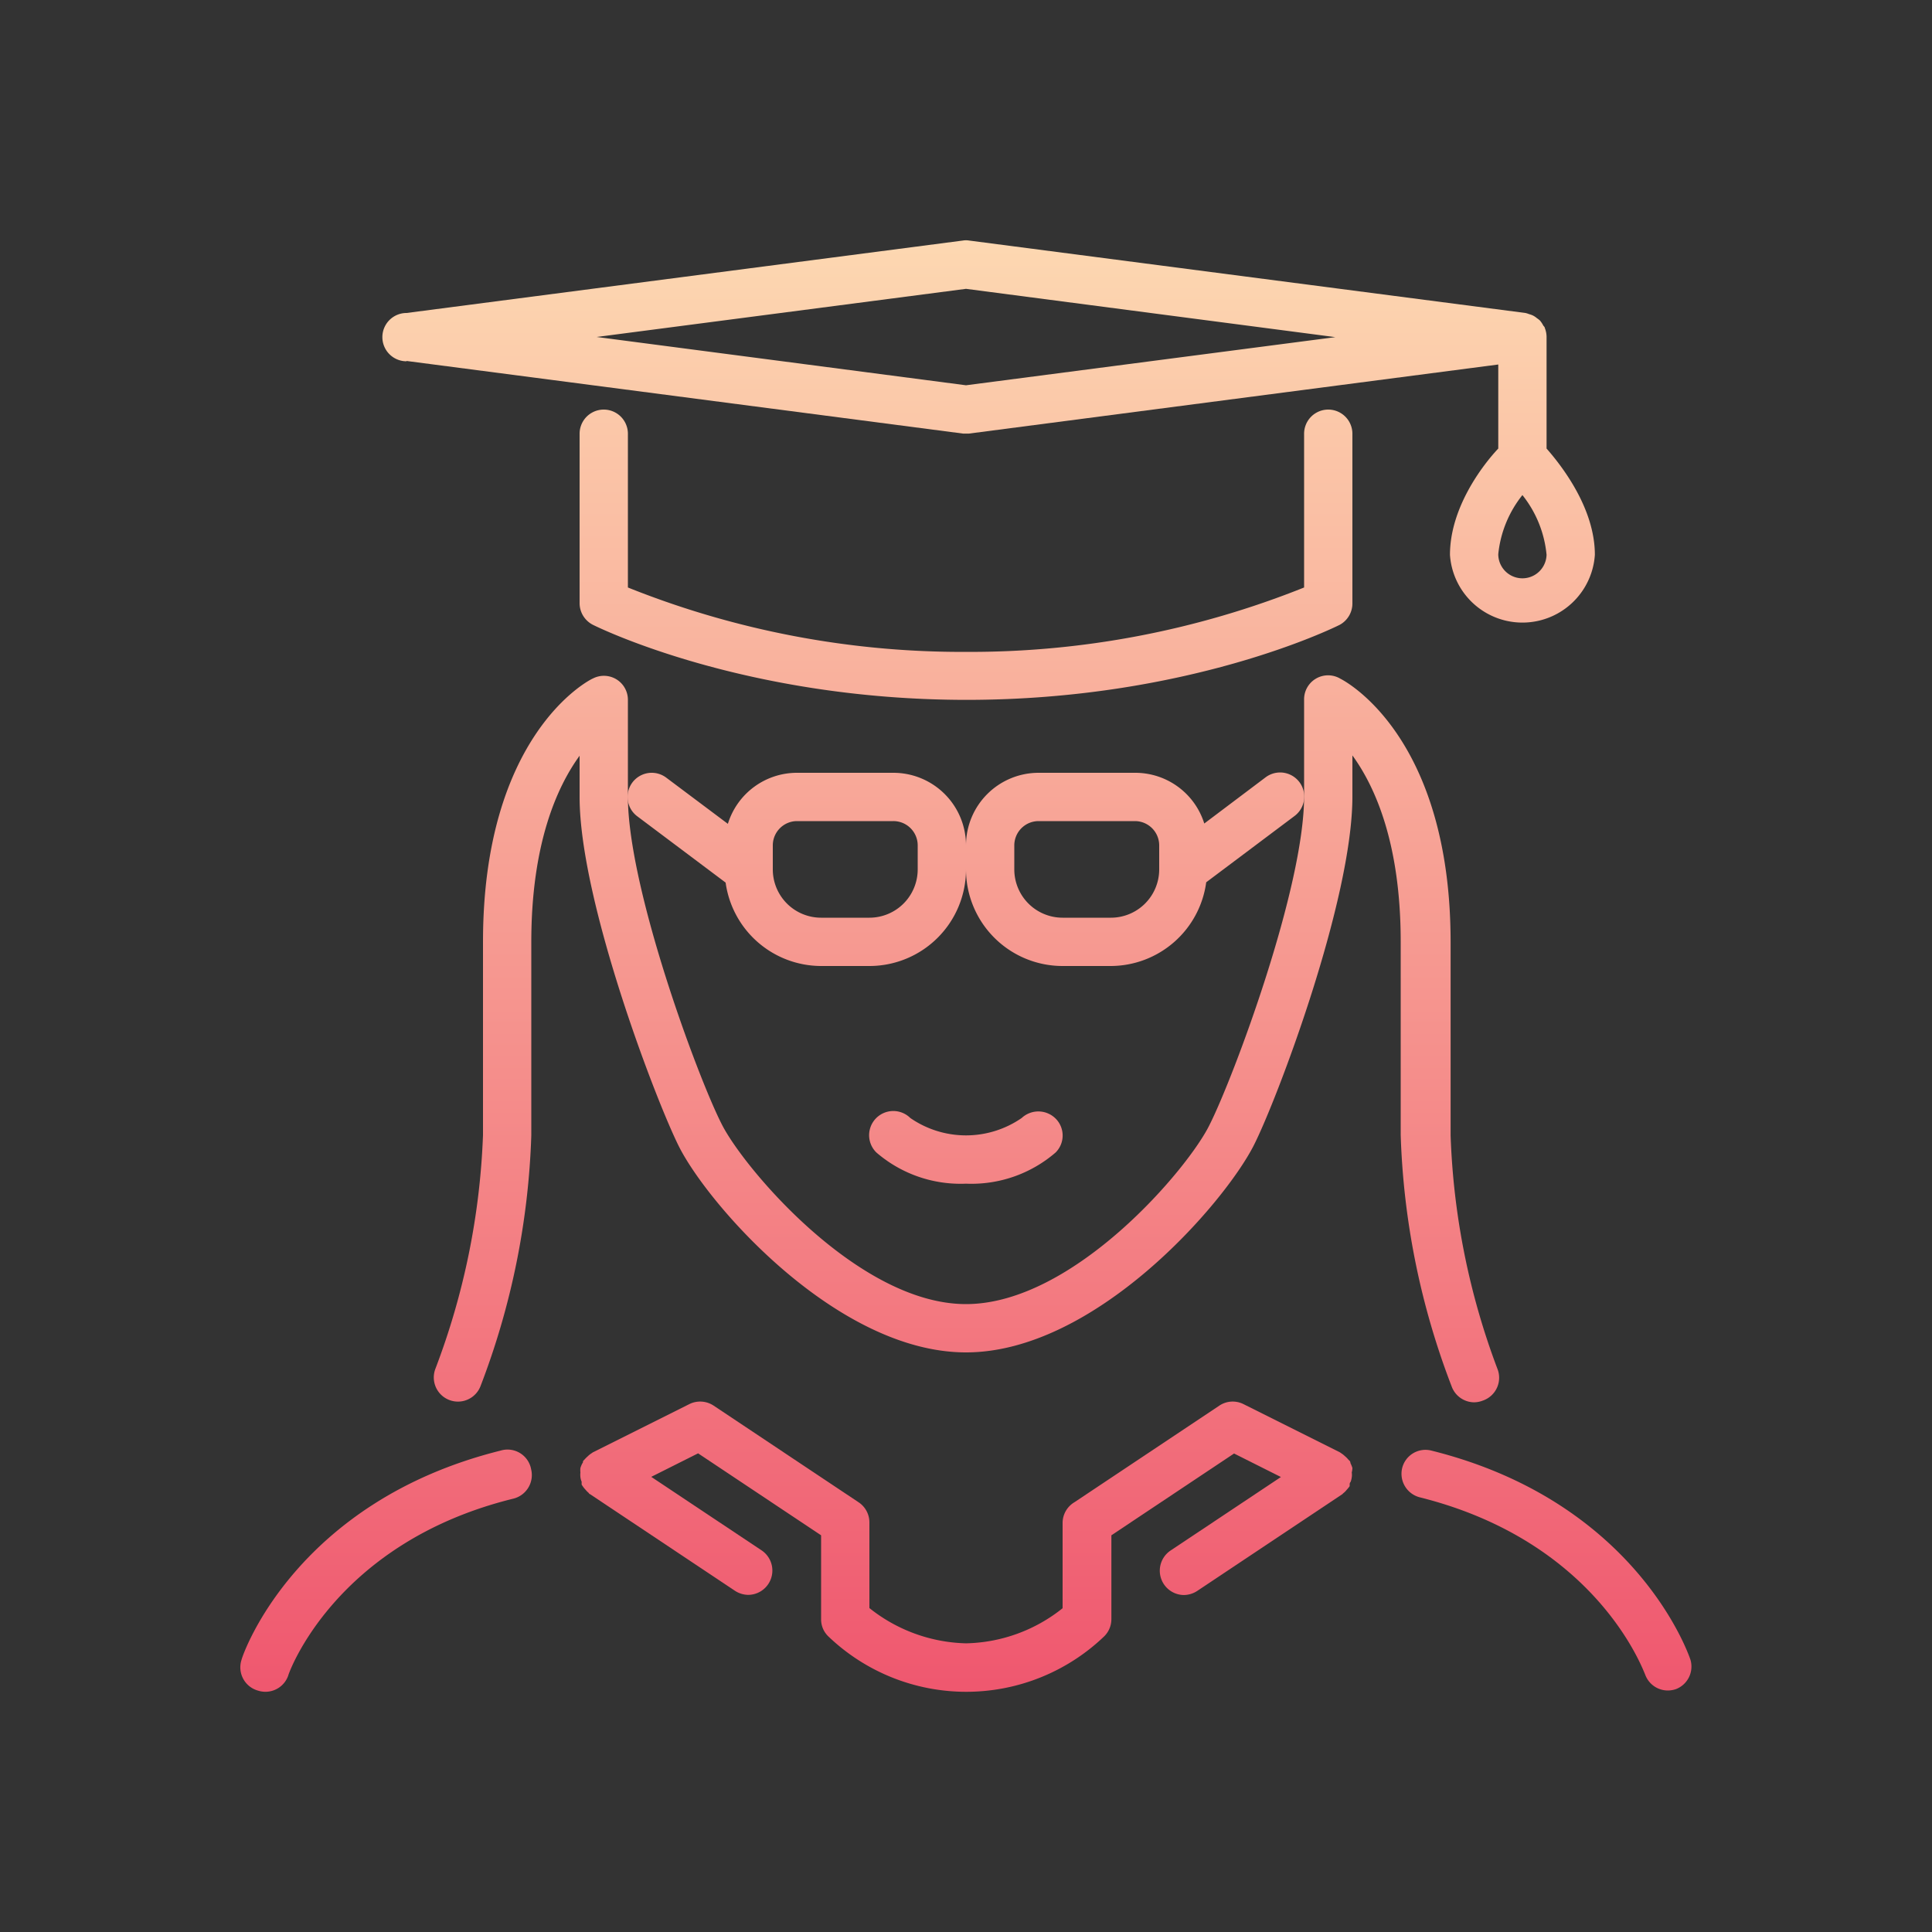 <svg xmlns="http://www.w3.org/2000/svg" viewBox="0 0 120 120">
    <rect x="0" y="0" width="120" height="120" fill="#333333" stroke="none"/>
    <defs>
        <linearGradient id="gradientColor" x1="0%" y1="0%" x2="0%" y2="100%" gradientUnits="userSpaceOnUse">
            <stop offset="0%" style="stop-color:#FFEDBC;stop-opacity:1"/>
            <stop offset="100%" style="stop-color:#ED4264;stop-opacity:1"/>
        </linearGradient>
    </defs>
    <g fill="url('#gradientColor')">
        <path d="M25.25,22.42l34.56,4.51h.38l32.87-4.29v5.22c-1,1.06-3,3.7-3,6.6a4.51,4.51,0,0,0,9,0c0-2.9-2.07-5.54-3-6.6V20.93a1.51,1.51,0,0,0-.11-.56c0-.06-.07-.11-.1-.16a1.57,1.57,0,0,0-.2-.3,1.24,1.24,0,0,0-.18-.14,1.27,1.27,0,0,0-.27-.18,1.55,1.55,0,0,0-.23-.08,1.42,1.42,0,0,0-.22-.07l-34.56-4.5a1.21,1.21,0,0,0-.38,0l-34.56,4.5a1.5,1.5,0,0,0,0,3Zm70.81,12a1.5,1.5,0,1,1-3,0,7,7,0,0,1,1.5-3.67A7,7,0,0,1,96.06,34.46ZM60,17.94l22.94,3L60,23.93l-22.94-3Z"/>
        <path d="M69,60a6,6,0,0,0,5.92-5.2l5.49-4.12a1.5,1.5,0,1,0-1.8-2.4L74.8,51.15A4.49,4.49,0,0,0,70.52,48h-6A4.51,4.51,0,0,0,60,52.49,4.51,4.51,0,0,0,55.49,48h-6a4.49,4.49,0,0,0-4.28,3.17l-3.83-2.87a1.5,1.5,0,1,0-1.8,2.4l5.49,4.12A6,6,0,0,0,51,60h3a6,6,0,0,0,6-6,6,6,0,0,0,6,6ZM57,54a3,3,0,0,1-3,3H51a3,3,0,0,1-3-3v-1.5A1.51,1.51,0,0,1,49.48,51h6A1.51,1.51,0,0,1,57,52.49V54Zm6,0v-1.5A1.51,1.51,0,0,1,64.51,51h6A1.51,1.51,0,0,1,72,52.49V54a3,3,0,0,1-3,3H66A3,3,0,0,1,63,54Z"/>
        <path d="M84,91.18a1.88,1.88,0,0,0-.12-.3s0-.11-.07-.16l-.06-.06a1.52,1.52,0,0,0-.22-.22,1.41,1.41,0,0,0-.23-.18s0,0-.07-.05l-6-3a1.49,1.49,0,0,0-1.5.1l-9,6A1.5,1.5,0,0,0,66,94.56v5.33a9.91,9.91,0,0,1-6,2.18,10,10,0,0,1-6-2.19V94.56a1.5,1.5,0,0,0-.67-1.25l-9-6a1.51,1.51,0,0,0-1.51-.1l-6,3s0,0-.07.05a1.43,1.43,0,0,0-.24.19,2.08,2.08,0,0,0-.21.21s0,0-.06.06,0,.11-.07.17a1.78,1.78,0,0,0-.12.29,1.33,1.33,0,0,0,0,.28,1.31,1.31,0,0,0,0,.28,1,1,0,0,0,.08.3,1,1,0,0,0,0,.18s0,0,.05.07a1.43,1.43,0,0,0,.19.24,1.39,1.39,0,0,0,.21.21s0,.05.06.06l9,6a1.54,1.54,0,0,0,.84.26,1.51,1.51,0,0,0,.83-2.76l-6.86-4.57,2.91-1.46L51,95.36v5.21a1.46,1.46,0,0,0,.44,1.06,12.38,12.38,0,0,0,17.15,0,1.5,1.5,0,0,0,.44-1.06V95.36l7.62-5.08,2.91,1.46-6.86,4.57a1.51,1.51,0,0,0,.83,2.76,1.54,1.54,0,0,0,.84-.26l9-6s0,0,.06-.06a1.15,1.15,0,0,0,.22-.22,1.92,1.92,0,0,0,.18-.22s0,0,0-.08,0-.12.06-.19a1.28,1.28,0,0,0,.07-.28,1,1,0,0,0,0-.3A1.31,1.31,0,0,0,84,91.18Z"/>
        <path d="M90.16,86.1a1.5,1.5,0,0,0,1.39,1,1.55,1.55,0,0,0,.56-.11A1.5,1.5,0,0,0,93,85a45.41,45.41,0,0,1-2.9-14.47v-12c0-12.8-6.56-16.23-6.84-16.37A1.49,1.49,0,0,0,81,43.47v6c0,5.68-4.35,17.36-5.86,20.37C73.84,72.54,66.7,81,60,81s-13.84-8.5-15.18-11.19C43.31,66.84,39,55.16,39,49.48v-6a1.49,1.49,0,0,0-2.17-1.34C36.51,42.27,30,45.7,30,58.5v12A45.41,45.41,0,0,1,27.05,85a1.5,1.5,0,1,0,2.79,1.11A47.61,47.61,0,0,0,33,70.52v-12c0-6.1,1.59-9.64,3-11.58v2.56c0,6.45,4.73,18.84,6.17,21.71C44,74.85,52,84,60,84s16-9.19,17.87-12.85C79.31,68.32,84,55.93,84,49.48V46.92c1.42,1.95,3,5.49,3,11.58v12A47.61,47.61,0,0,0,90.16,86.1Z"/>
        <path d="M63.46,69.44a6.08,6.08,0,0,1-6.92,0,1.5,1.5,0,0,0-2.11,2.14A8,8,0,0,0,60,73.52a8,8,0,0,0,5.57-1.94,1.49,1.49,0,0,0,0-2.1A1.52,1.52,0,0,0,63.46,69.44Z"/>
        <path d="M105,103.1c-.13-.4-3.41-9.84-16.09-13a1.49,1.49,0,0,0-1.82,1.09A1.51,1.51,0,0,0,88.18,93c11,2.75,13.86,10.71,14,11a1.5,1.5,0,0,0,1.42,1,1.61,1.61,0,0,0,.48-.08A1.5,1.5,0,0,0,105,103.1Z"/>
        <path d="M84,37.46V26.94a1.5,1.5,0,1,0-3,0v9.55a55.82,55.82,0,0,1-21,4,55.82,55.82,0,0,1-21-4V26.94a1.5,1.5,0,0,0-3,0V37.46a1.51,1.51,0,0,0,.83,1.35c.38.19,9.49,4.66,23.21,4.66S82.83,39,83.21,38.81A1.51,1.51,0,0,0,84,37.46Z"/>
        <path d="M31.09,90.1c-12.68,3.16-16,12.6-16.09,13A1.5,1.5,0,0,0,16,105a1.61,1.61,0,0,0,.48.08,1.5,1.5,0,0,0,1.42-1c0-.08,2.87-8.27,14-11a1.51,1.51,0,0,0,1.09-1.82A1.49,1.49,0,0,0,31.09,90.1Z"/>
    </g>
</svg>
